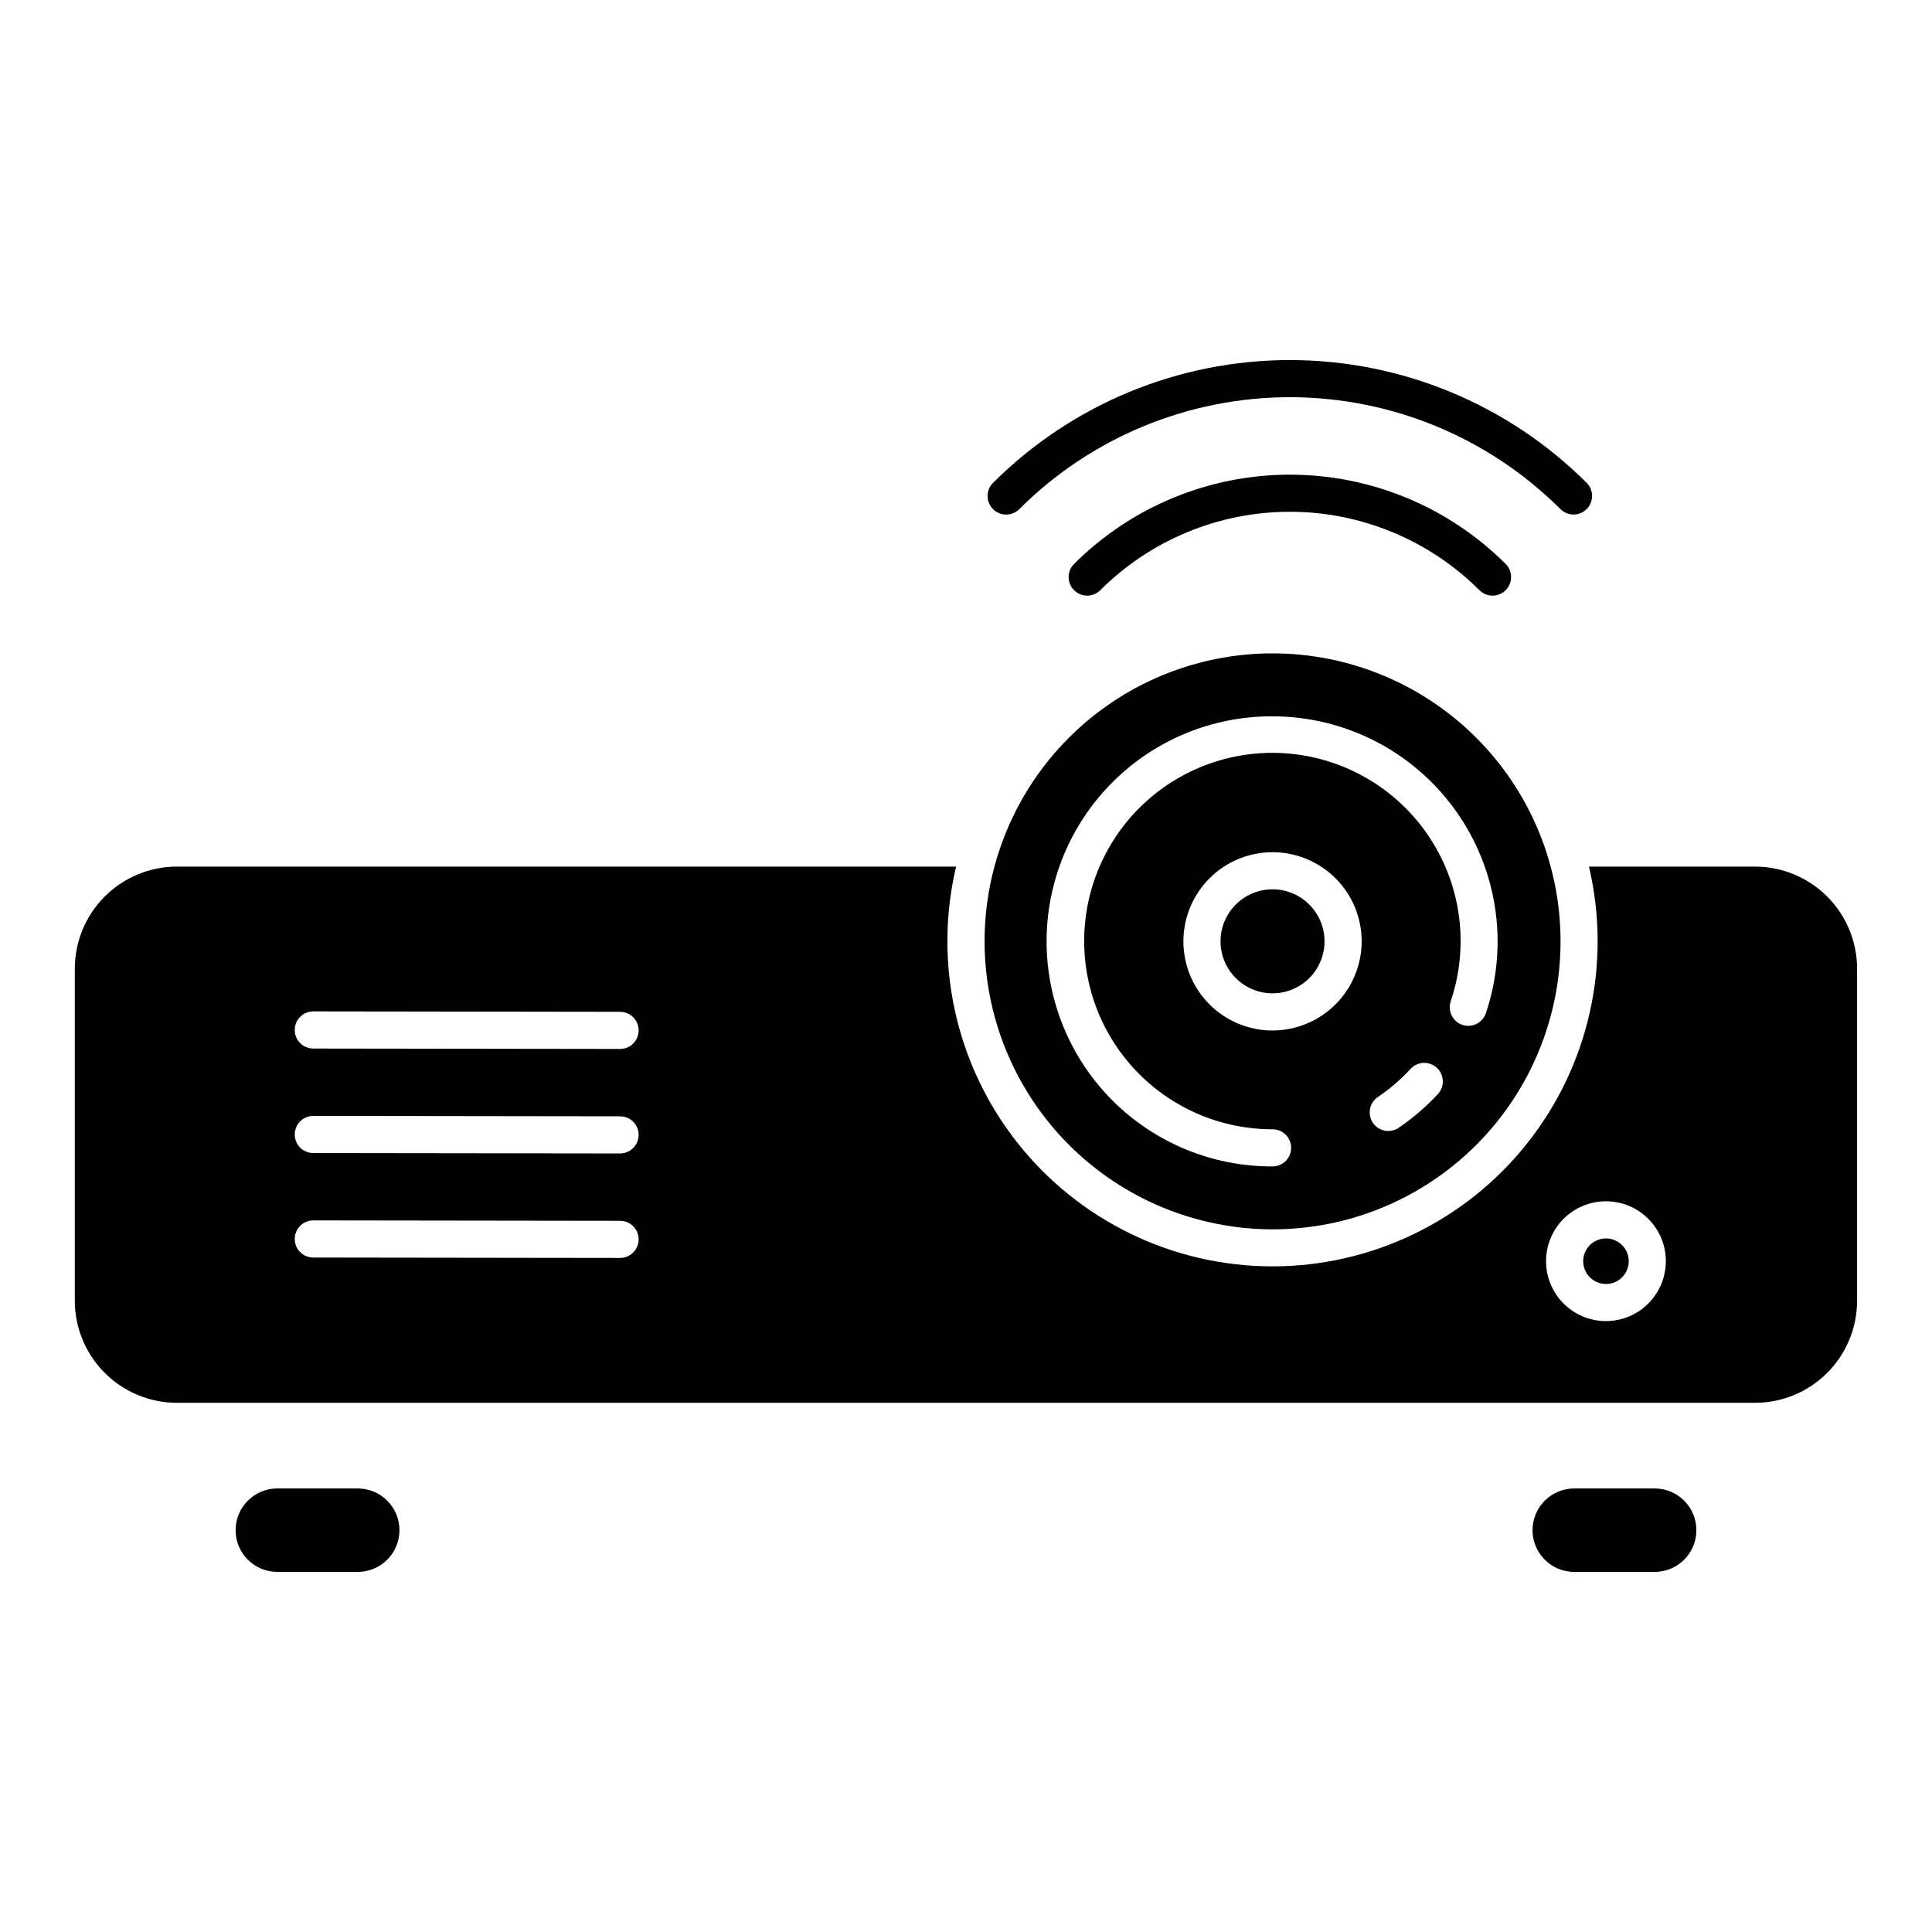 <?xml version="1.0" encoding="UTF-8"?>
<!-- Uploaded to: ICON Repo, www.svgrepo.com, Generator: ICON Repo Mixer Tools -->
<svg fill="#000000" width="800px" height="800px" version="1.1" viewBox="144 144 512 512" xmlns="http://www.w3.org/2000/svg">
 <g>
  <path d="m481.24 469.79c20.242 0 39.652-8.043 53.969-22.355 14.312-14.312 22.352-33.723 22.352-53.965 0-20.242-8.039-39.656-22.352-53.969-14.316-14.312-33.727-22.352-53.969-22.352-20.242 0-39.652 8.039-53.965 22.352s-22.355 33.727-22.355 53.969c0.023 20.234 8.07 39.633 22.379 53.941 14.309 14.305 33.707 22.355 53.941 22.379zm0-52.699c-6.266 0.004-12.273-2.484-16.707-6.914-4.43-4.43-6.922-10.438-6.922-16.703s2.488-12.277 6.918-16.707c4.43-4.43 10.438-6.922 16.703-6.922s12.273 2.488 16.703 6.918c4.434 4.43 6.922 10.441 6.922 16.707-0.008 6.262-2.5 12.262-6.926 16.691-4.426 4.43-10.43 6.922-16.691 6.93zm43.82 16.84c-3.106 3.356-6.578 6.348-10.363 8.918-1.078 0.746-2.41 1.027-3.699 0.789-1.289-0.242-2.43-0.988-3.168-2.074-0.734-1.086-1.008-2.418-0.758-3.707 0.254-1.289 1.008-2.422 2.098-3.148 3.164-2.148 6.07-4.648 8.66-7.457 1.844-1.996 4.957-2.117 6.953-0.273s2.121 4.957 0.277 6.953zm-43.82-100.1c19.199 0.012 37.219 9.262 48.422 24.852 11.203 15.59 14.227 35.617 8.117 53.82-0.867 2.574-3.656 3.961-6.231 3.094-2.578-0.867-3.961-3.656-3.094-6.234 4.535-13.426 3.148-28.148-3.816-40.492-6.969-12.34-18.855-21.137-32.699-24.188-13.84-3.055-28.324-0.074-39.836 8.195-11.512 8.266-18.965 21.039-20.492 35.129-1.531 14.094 3.008 28.168 12.477 38.711 9.473 10.547 22.98 16.566 37.152 16.555 2.719 0 4.922 2.203 4.922 4.918 0 2.719-2.203 4.922-4.922 4.922-15.859 0.062-31.09-6.191-42.328-17.383-11.238-11.191-17.555-26.398-17.555-42.258 0-15.863 6.316-31.066 17.555-42.262 11.238-11.191 26.469-17.445 42.328-17.379z"/>
  <path d="m569.6 472.2c-2.441 0-4.641 1.469-5.574 3.723-0.938 2.254-0.418 4.852 1.305 6.578 1.727 1.727 4.324 2.242 6.578 1.309s3.727-3.137 3.727-5.574c-0.004-3.332-2.703-6.031-6.035-6.035z"/>
  <path d="m481.24 379.68c-5.574-0.004-10.602 3.352-12.738 8.504-2.137 5.148-0.957 11.078 2.984 15.02 3.941 3.945 9.871 5.125 15.02 2.992 5.152-2.133 8.512-7.16 8.512-12.734-0.012-7.606-6.172-13.77-13.777-13.781z"/>
  <path d="m609.12 373.66h-44.027c6.043 25.625 0.039 52.609-16.305 73.254-16.34 20.645-41.223 32.684-67.555 32.684-26.328 0-51.215-12.039-67.555-32.684-16.344-20.645-22.348-47.629-16.305-73.254h-206.51c-7.168 0.004-14.039 2.856-19.109 7.926-5.066 5.066-7.918 11.938-7.926 19.105v88.031c0.008 7.168 2.859 14.039 7.926 19.109 5.07 5.066 11.941 7.918 19.109 7.926h418.25c7.168-0.008 14.039-2.859 19.109-7.926 5.066-5.07 7.918-11.941 7.926-19.109v-88.031c-0.008-7.168-2.859-14.039-7.926-19.105-5.07-5.07-11.941-7.922-19.109-7.926zm-300.8 103.71h-0.008l-81.293-0.109v-0.004c-2.715 0-4.918-2.203-4.914-4.922 0-2.719 2.203-4.918 4.922-4.918h0.008l81.297 0.109h-0.004c2.719 0.004 4.918 2.207 4.918 4.926-0.004 2.715-2.207 4.918-4.926 4.914zm0-27.695h-0.008l-81.293-0.109c-2.715 0-4.918-2.207-4.914-4.922 0-2.719 2.203-4.918 4.922-4.918h0.008l81.297 0.109h-0.004c2.719 0 4.918 2.207 4.918 4.922-0.004 2.719-2.207 4.918-4.926 4.918zm0-27.691h-0.008l-81.293-0.109v-0.004c-2.715 0-4.918-2.203-4.914-4.922 0-2.715 2.203-4.918 4.922-4.918h0.008l81.297 0.109-0.004 0.004c2.719 0 4.918 2.203 4.918 4.922-0.004 2.719-2.207 4.918-4.926 4.918zm261.27 72.121c-4.211 0-8.246-1.676-11.227-4.652-2.977-2.977-4.648-7.012-4.648-11.223s1.672-8.25 4.648-11.227c2.977-2.977 7.016-4.648 11.227-4.648 4.211 0 8.25 1.672 11.227 4.648 2.977 2.977 4.648 7.016 4.648 11.227-0.004 4.207-1.68 8.242-4.652 11.219-2.977 2.977-7.012 4.652-11.223 4.656z"/>
  <path d="m564.48 278.91c1.922-1.922 1.922-5.039 0-6.957-20.875-20.832-49.164-32.531-78.652-32.531-29.492 0-57.777 11.699-78.652 32.531-0.93 0.918-1.453 2.172-1.457 3.481s0.516 2.566 1.441 3.492c0.926 0.926 2.18 1.441 3.488 1.441 1.309-0.004 2.562-0.527 3.484-1.457 19.031-18.988 44.812-29.648 71.695-29.648 26.879 0 52.664 10.66 71.695 29.648 1.918 1.922 5.035 1.922 6.957 0z"/>
  <path d="m435.61 300.39c13.328-13.297 31.391-20.766 50.219-20.766s36.887 7.469 50.215 20.766c0.922 0.93 2.176 1.453 3.484 1.457 1.309 0.004 2.562-0.516 3.488-1.441s1.445-2.18 1.441-3.488c-0.004-1.309-0.527-2.562-1.457-3.484-15.176-15.141-35.738-23.645-57.172-23.645-21.438 0-42 8.504-57.176 23.645-0.93 0.922-1.453 2.176-1.457 3.484 0 1.309 0.516 2.562 1.441 3.488 0.926 0.926 2.184 1.445 3.492 1.441s2.559-0.527 3.481-1.457z"/>
  <path d="m238.8 560.57c6.109 0 11.059-4.949 11.059-11.055 0-6.109-4.949-11.059-11.059-11.059h-21.301c-6.106 0-11.059 4.949-11.059 11.059 0 6.106 4.953 11.055 11.059 11.055z"/>
  <path d="m582.5 560.57c6.109 0 11.059-4.949 11.059-11.055 0-6.109-4.949-11.059-11.059-11.059h-21.301c-6.106 0-11.059 4.949-11.059 11.059 0 6.106 4.953 11.055 11.059 11.055z"/>
 </g>
</svg>